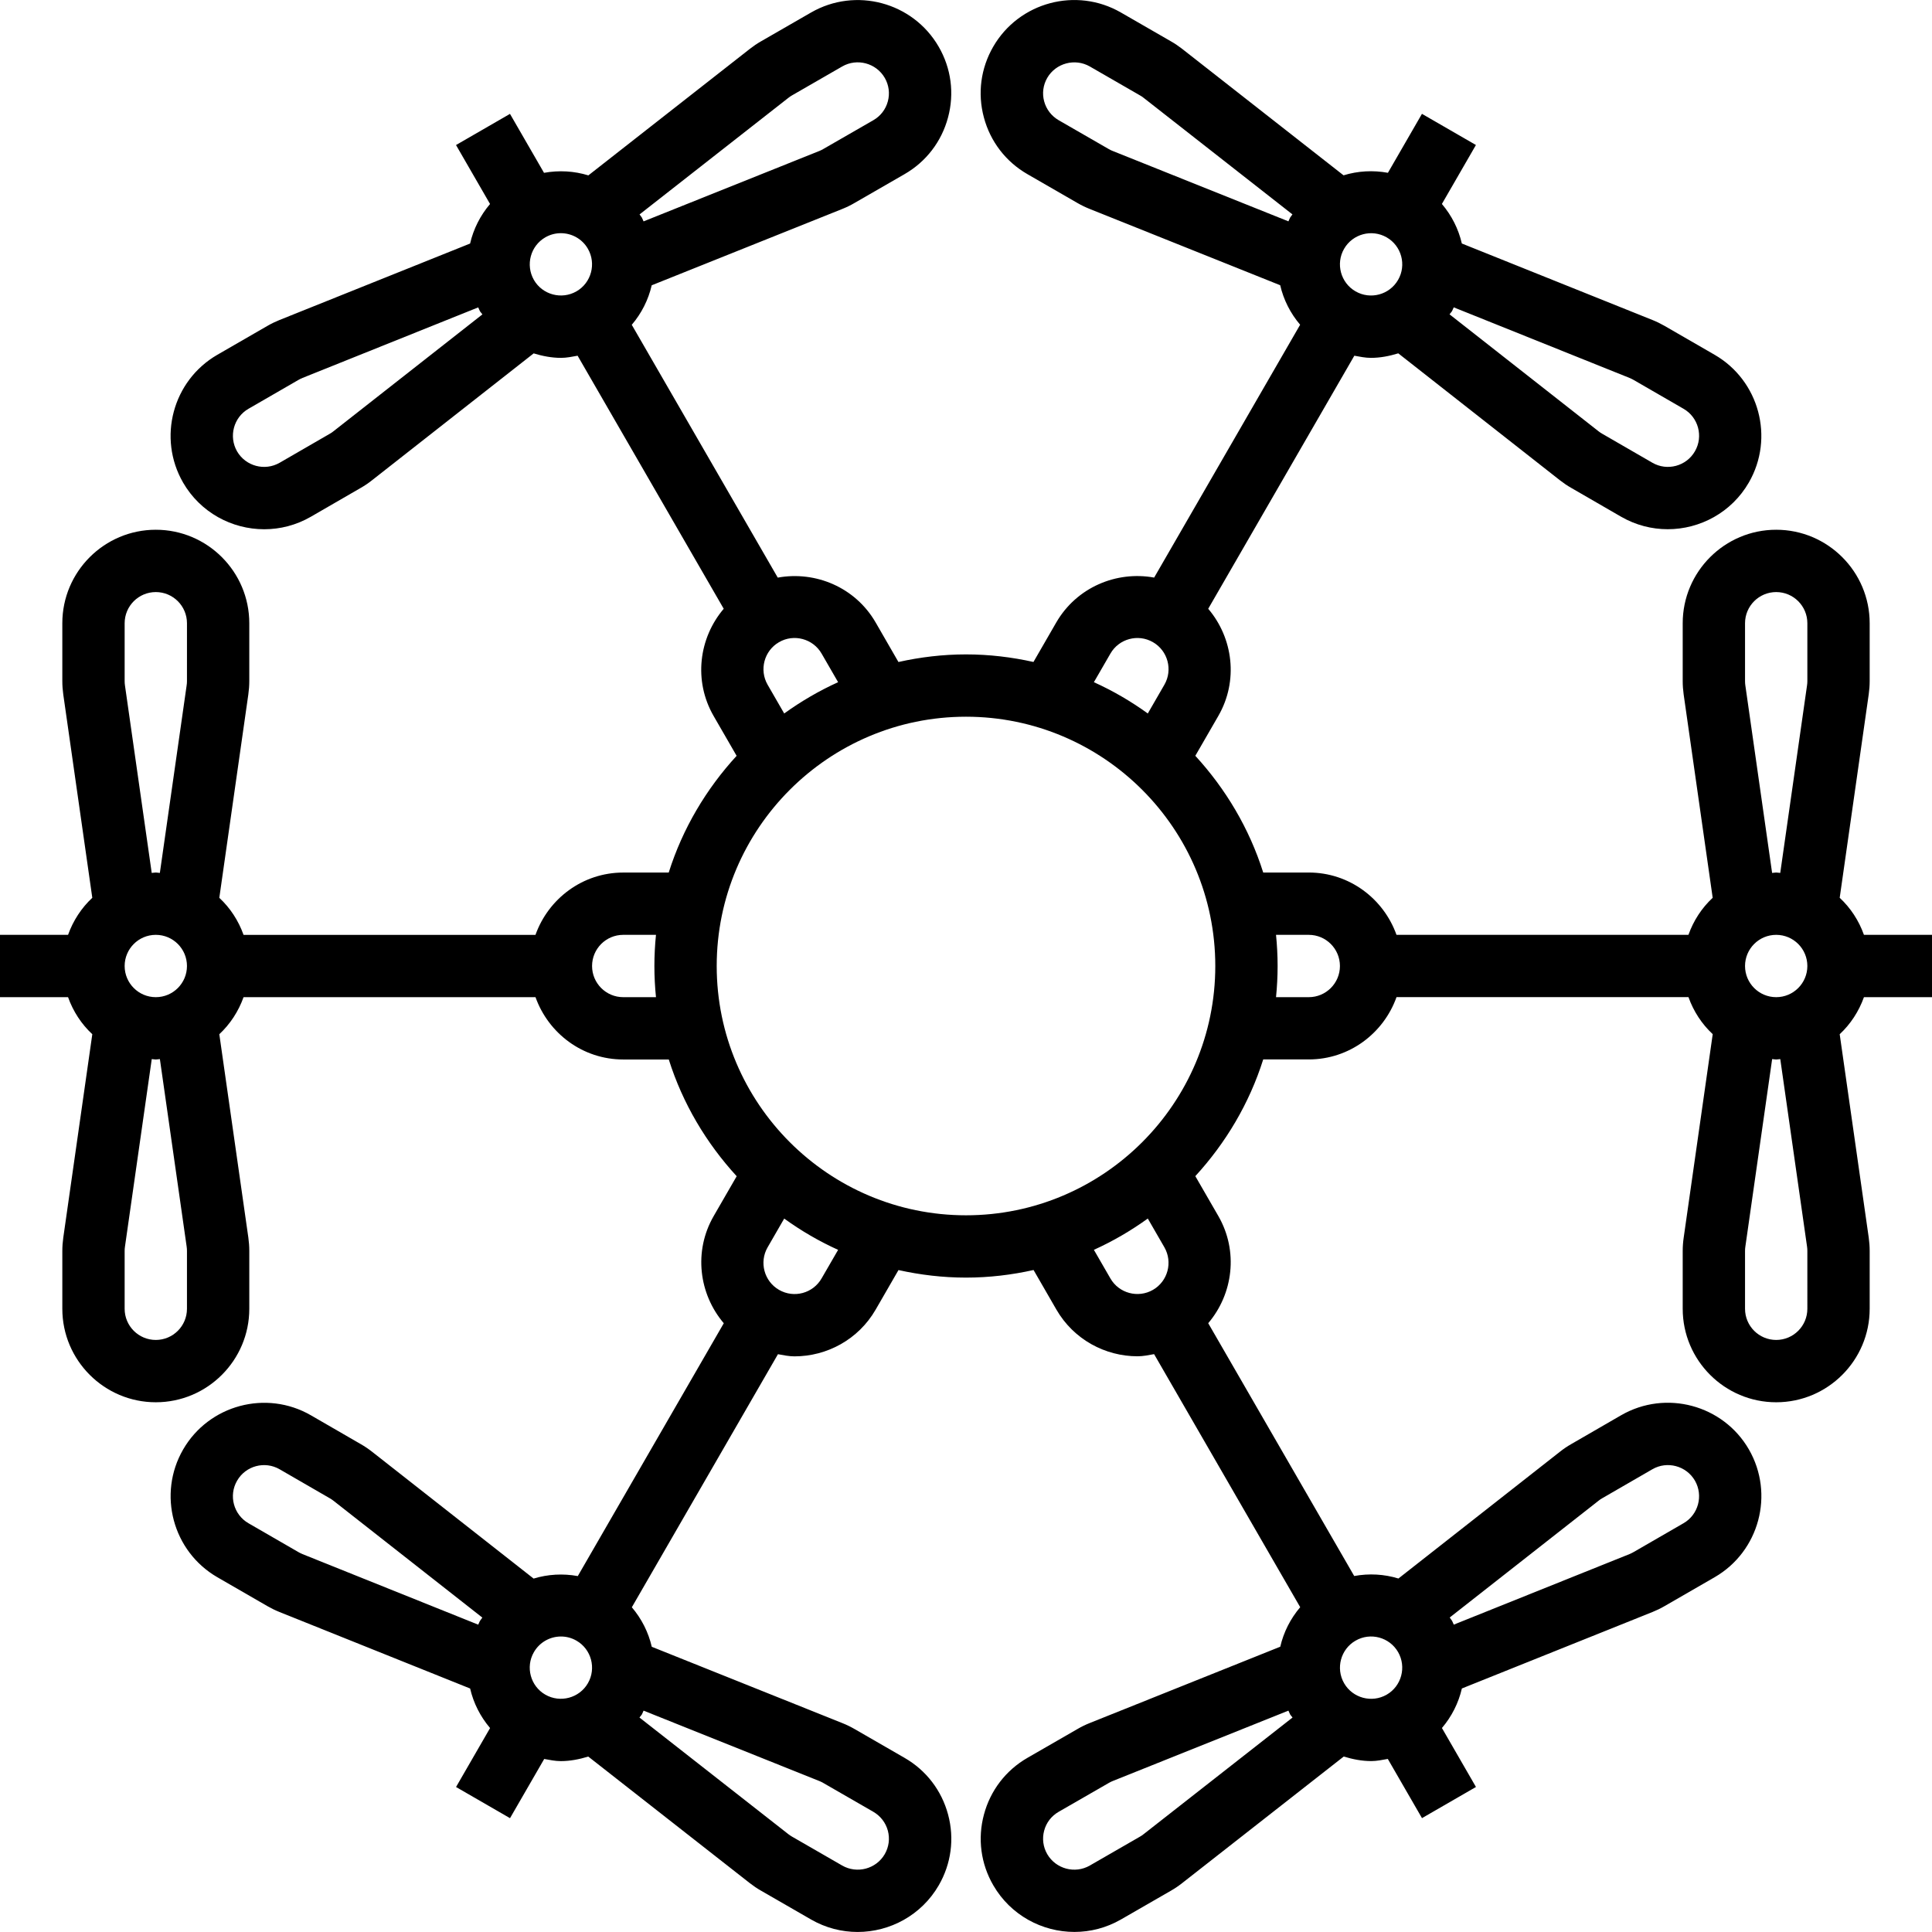<?xml version="1.0" encoding="iso-8859-1"?>
<!-- Uploaded to: SVG Repo, www.svgrepo.com, Generator: SVG Repo Mixer Tools -->
<svg fill="#000000" height="800px" width="800px" version="1.1" id="Layer_1" xmlns="http://www.w3.org/2000/svg" xmlns:xlink="http://www.w3.org/1999/xlink" 
	 viewBox="0 0 496 496" xml:space="preserve">
<g>
	<g>
		<path d="M478.528,256.002H496v-16h-17.472c-1.304-3.664-3.432-6.912-6.224-9.512l7.448-52.208c0.16-1.128,0.248-2.28,0.248-3.424
			v-14.856c0-13.232-10.768-24-24-24s-24,10.768-24,24v14.856c0,1.144,0.088,2.288,0.24,3.4l7.456,52.232
			c-2.792,2.6-4.92,5.848-6.224,9.512H358.52c-3.312-9.288-12.112-16-22.528-16h-11.688c-3.56-11.288-9.616-21.448-17.432-29.968
			l5.912-10.24c5.2-9.016,3.792-19.992-2.6-27.504l37.512-64.968c1.416,0.256,2.824,0.552,4.248,0.552c2.4,0,4.744-0.456,7.032-1.16
			l41.52,32.6c0.912,0.712,1.864,1.36,2.832,1.912l12.872,7.44c3.768,2.168,7.88,3.2,11.952,3.2c8.296,0,16.392-4.304,20.832-12
			c6.608-11.456,2.664-26.16-8.792-32.784l-12.904-7.448c-0.976-0.56-1.992-1.056-3.032-1.472l-48.96-19.648
			c-0.856-3.72-2.6-7.184-5.12-10.152l8.736-15.136l-13.856-8l-8.736,15.136c-3.84-0.704-7.728-0.48-11.392,0.648l-41.496-32.512
			c-0.888-0.688-1.832-1.328-2.792-1.872L287.768,3.21c-11.464-6.608-26.16-2.664-32.776,8.768c-3.208,5.544-4.064,12-2.4,18.176
			c1.656,6.192,5.632,11.368,11.184,14.56l12.832,7.4c1,0.576,2.032,1.08,3.096,1.504l48.96,19.608
			c0.856,3.712,2.6,7.184,5.12,10.144l-37.48,64.912c-9.688-1.768-19.896,2.496-25.12,11.504l-5.864,10.16
			c-5.568-1.24-11.36-1.944-17.32-1.944c-5.96,0-11.752,0.704-17.344,1.952l-5.864-10.168c-5.208-9-15.416-13.264-25.12-11.496
			l-37.48-64.904c2.52-2.96,4.264-6.424,5.12-10.144l48.952-19.608c1.072-0.432,2.104-0.928,3.064-1.496l12.872-7.416
			c5.552-3.192,9.528-8.368,11.184-14.56c1.664-6.176,0.816-12.632-2.4-18.176c-6.616-11.432-21.312-15.376-32.776-8.768
			l-12.848,7.4c-0.984,0.56-1.92,1.2-2.832,1.912l-41.48,32.496c-3.656-1.128-7.544-1.352-11.384-0.656l-8.736-15.136l-13.856,8
			l8.736,15.136c-2.52,2.968-4.264,6.432-5.12,10.152l-48.952,19.64c-1.048,0.424-2.064,0.912-3.072,1.496l-12.88,7.432
			c-11.448,6.624-15.392,21.328-8.784,32.8c4.448,7.688,12.528,11.984,20.832,11.984c4.072,0,8.184-1.032,11.952-3.2l12.84-7.424
			c1-0.568,1.952-1.216,2.84-1.92l41.544-32.608c2.28,0.696,4.632,1.152,7.032,1.152c1.416,0,2.832-0.296,4.248-0.552L185.8,156.29
			c-6.392,7.52-7.8,18.488-2.6,27.512l5.912,10.24c-7.816,8.52-13.872,18.68-17.432,29.968H160c-10.416,0-19.216,6.712-22.528,16
			H62.528c-1.304-3.664-3.432-6.912-6.224-9.512l7.448-52.208c0.16-1.136,0.248-2.288,0.248-3.432v-14.856c0-13.232-10.768-24-24-24
			s-24,10.768-24,24v14.856c0,1.144,0.088,2.296,0.24,3.4l7.456,52.232c-2.784,2.6-4.912,5.848-6.224,9.512H0v16h17.472
			c1.304,3.664,3.432,6.912,6.224,9.512l-7.448,52.208c-0.16,1.128-0.248,2.28-0.248,3.424v14.856c0,13.232,10.768,24,24,24
			s24-10.768,24-24v-14.856c0-1.144-0.088-2.296-0.24-3.4l-7.456-52.232c2.784-2.6,4.912-5.848,6.224-9.512h74.952
			c3.312,9.288,12.112,16,22.528,16h11.688c3.56,11.288,9.616,21.448,17.432,29.968l-5.912,10.24
			c-5.2,9.016-3.792,19.992,2.6,27.504l-37.48,64.912c-3.824-0.696-7.696-0.472-11.344,0.64L95.504,372.69
			c-0.912-0.712-1.864-1.36-2.832-1.912l-12.872-7.44c-11.432-6.592-26.168-2.672-32.792,8.8
			c-6.608,11.456-2.664,26.16,8.792,32.784l12.904,7.448c0.976,0.56,1.992,1.056,3.032,1.472l48.96,19.648
			c0.856,3.72,2.6,7.184,5.12,10.152l-8.736,15.136l13.856,8l8.776-15.2c1.416,0.256,2.832,0.552,4.248,0.552
			c2.416,0,4.768-0.464,7.064-1.168l41.536,32.544c0.888,0.688,1.832,1.328,2.792,1.872l12.872,7.416
			c3.768,2.168,7.88,3.2,11.944,3.2c8.296,0,16.384-4.296,20.832-11.968c3.208-5.544,4.064-12,2.4-18.176
			c-1.656-6.192-5.632-11.368-11.184-14.56l-12.832-7.4c-1-0.576-2.032-1.08-3.096-1.504l-48.96-19.608
			c-0.856-3.712-2.6-7.184-5.12-10.144l37.512-64.968c1.416,0.256,2.824,0.552,4.248,0.552c8.296,0,16.392-4.304,20.832-11.992
			l5.864-10.16c5.584,1.232,11.376,1.936,17.336,1.936s11.752-0.704,17.344-1.952l5.864,10.168
			c4.448,7.68,12.528,11.984,20.832,11.984c1.416,0,2.832-0.296,4.248-0.552l37.512,64.968c-2.52,2.96-4.264,6.424-5.12,10.144
			l-48.952,19.608c-1.072,0.432-2.104,0.928-3.064,1.496l-12.872,7.416c-5.552,3.192-9.528,8.368-11.184,14.56
			c-1.664,6.176-0.816,12.632,2.4,18.176c4.448,7.672,12.528,11.968,20.832,11.968c4.064,0,8.176-1.032,11.944-3.2l12.848-7.4
			c0.984-0.56,1.92-1.2,2.832-1.912l41.512-32.52c2.288,0.704,4.648,1.168,7.064,1.168c1.416,0,2.832-0.296,4.248-0.552l8.776,15.2
			l13.856-8l-8.736-15.136c2.52-2.968,4.264-6.432,5.12-10.152l48.952-19.64c1.048-0.424,2.064-0.912,3.072-1.496l12.88-7.432
			c11.448-6.624,15.392-21.328,8.784-32.8c-6.624-11.456-21.336-15.384-32.792-8.784l-12.84,7.424c-1,0.568-1.952,1.216-2.84,1.92
			l-41.504,32.576c-3.648-1.12-7.528-1.344-11.352-0.64l-37.48-64.904c6.392-7.52,7.8-18.488,2.6-27.512l-5.912-10.24
			c7.816-8.52,13.872-18.68,17.432-29.968H336c10.416,0,19.216-6.712,22.528-16h74.952c1.304,3.664,3.432,6.912,6.224,9.512
			l-7.448,52.208c-0.168,1.144-0.256,2.296-0.256,3.44v14.856c0,13.232,10.768,24,24,24s24-10.768,24-24v-14.856
			c0-1.144-0.088-2.288-0.24-3.4l-7.456-52.232C475.088,262.914,477.216,259.666,478.528,256.002z M372.784,79.858
			c0.176-0.312,0.264-0.64,0.432-0.952l45.112,18.112c0.36,0.144,0.704,0.32,1.008,0.488l12.864,7.432
			c3.832,2.2,5.144,7.112,2.936,10.92c-2.2,3.832-7.128,5.144-10.928,2.936l-12.904-7.456c-0.312-0.176-0.608-0.376-0.904-0.608
			l-38.264-30.032C372.328,80.394,372.608,80.17,372.784,79.858z M331.208,55.866c-0.176,0.312-0.272,0.648-0.432,0.96
			l-45.104-18.064c-0.336-0.128-0.664-0.28-1.016-0.488l-12.872-7.416c-1.84-1.072-3.168-2.792-3.72-4.84
			c-0.552-2.048-0.264-4.184,0.792-6.024c2.216-3.808,7.136-5.112,10.944-2.92l12.896,7.432c0.328,0.184,0.64,0.408,0.912,0.616
			l38.2,29.92C331.624,55.33,331.384,55.57,331.208,55.866z M345.072,63.866c2.208-3.816,7.104-5.128,10.928-2.928
			c3.824,2.2,5.136,7.112,2.928,10.92c-2.208,3.832-7.12,5.144-10.928,2.936C344.176,72.594,342.864,67.682,345.072,63.866z
			 M202.368,25.146c0.296-0.232,0.608-0.456,0.96-0.656l12.872-7.416c3.824-2.208,8.736-0.888,10.944,2.92
			c1.056,1.832,1.344,3.976,0.792,6.024c-0.544,2.056-1.872,3.776-3.72,4.84l-12.912,7.432c-0.312,0.184-0.64,0.344-0.984,0.48
			l-45.096,18.064c-0.168-0.312-0.256-0.648-0.432-0.96c-0.176-0.304-0.408-0.536-0.6-0.824L202.368,25.146z M85.576,110.746
			c-0.272,0.224-0.568,0.424-0.912,0.616l-12.872,7.44c-3.824,2.2-8.72,0.88-10.928-2.92c-2.2-3.832-0.888-8.736,2.928-10.936
			l12.84-7.416c0.336-0.184,0.68-0.368,1.048-0.512l45.096-18.104c0.168,0.32,0.256,0.656,0.432,0.968
			c0.184,0.312,0.448,0.528,0.64,0.832L85.576,110.746z M148,74.794c-3.816,2.2-8.728,0.888-10.928-2.92
			c-2.2-3.832-0.888-8.736,2.92-10.936c1.256-0.728,2.632-1.072,3.992-1.072c2.776,0,5.472,1.44,6.944,4
			C153.128,67.69,151.816,72.594,148,74.794z M48,336.002c0,4.416-3.584,8-8,8s-8-3.584-8-8v-14.856
			c0-0.376,0.024-0.744,0.088-1.136l6.872-48.112c0.352,0.016,0.68,0.104,1.04,0.104s0.688-0.088,1.048-0.104l6.872,48.136
			c0.056,0.368,0.08,0.736,0.08,1.112V336.002z M40,256.002c-4.416,0-8-3.584-8-8c0-4.416,3.584-8,8-8s8,3.584,8,8
			S44.416,256.002,40,256.002z M48,174.858c0,0.376-0.024,0.744-0.088,1.136l-6.872,48.112c-0.352-0.016-0.68-0.104-1.04-0.104
			s-0.688,0.088-1.048,0.104L32.08,175.97c-0.056-0.368-0.08-0.736-0.08-1.112v-14.856c0-4.416,3.584-8,8-8s8,3.584,8,8V174.858z
			 M168.408,256.002H160c-4.416,0-8-3.584-8-8c0-4.416,3.584-8,8-8h8.408c-0.264,2.632-0.408,5.296-0.408,8
			S168.144,253.37,168.408,256.002z M123.208,416.146c-0.176,0.312-0.264,0.64-0.432,0.952l-45.112-18.112
			c-0.352-0.144-0.696-0.32-1-0.488L63.8,391.066c-3.832-2.2-5.144-7.112-2.936-10.92c2.2-3.832,7.112-5.152,10.928-2.936
			l12.904,7.456c0.312,0.176,0.608,0.376,0.904,0.608l38.232,30.008C123.64,415.586,123.392,415.834,123.208,416.146z
			 M164.792,440.13c0.176-0.312,0.272-0.648,0.432-0.96l45.104,18.064c0.336,0.136,0.664,0.288,1.016,0.496l12.872,7.416
			c1.84,1.072,3.168,2.792,3.72,4.84c0.552,2.048,0.264,4.184-0.792,6.024c-2.208,3.808-7.12,5.12-10.944,2.92l-12.896-7.432
			c-0.328-0.184-0.64-0.408-0.912-0.616l-38.224-29.944C164.352,440.65,164.616,440.434,164.792,440.13z M150.928,432.138
			c-2.2,3.808-7.112,5.12-10.928,2.928c-3.824-2.2-5.136-7.112-2.928-10.92c1.48-2.568,4.176-4.008,6.944-4.008
			c1.36,0,2.728,0.344,3.984,1.072C151.824,423.41,153.136,428.322,150.928,432.138z M293.632,470.858
			c-0.296,0.232-0.608,0.456-0.96,0.656L279.8,478.93c-3.824,2.208-8.736,0.88-10.944-2.92c-1.056-1.832-1.344-3.976-0.792-6.024
			c0.544-2.056,1.872-3.776,3.72-4.84l12.912-7.432c0.312-0.184,0.64-0.344,0.984-0.48l45.096-18.064
			c0.168,0.312,0.256,0.648,0.432,0.96c0.176,0.304,0.44,0.512,0.624,0.808L293.632,470.858z M410.424,385.258
			c0.272-0.224,0.568-0.424,0.912-0.616l12.872-7.44c3.808-2.208,8.712-0.888,10.928,2.92c2.2,3.832,0.888,8.736-2.928,10.936
			l-12.84,7.416c-0.336,0.184-0.68,0.368-1.048,0.512l-45.096,18.104c-0.168-0.32-0.256-0.656-0.432-0.968
			c-0.176-0.312-0.424-0.552-0.616-0.856L410.424,385.258z M348,421.21c3.816-2.216,8.72-0.896,10.928,2.92
			c2.2,3.832,0.888,8.736-2.92,10.936c-3.832,2.208-8.736,0.88-10.936-2.928C342.872,428.314,344.184,423.41,348,421.21z
			 M285.072,167.802c2.192-3.824,7.096-5.152,10.928-2.936c3.824,2.2,5.136,7.112,2.928,10.928l-4.256,7.376
			c-4.32-3.12-8.936-5.816-13.84-8.032L285.072,167.802z M199.992,164.866c3.808-2.216,8.728-0.896,10.936,2.928l4.24,7.344
			c-4.896,2.216-9.52,4.92-13.84,8.032l-4.256-7.376C194.872,171.97,196.184,167.066,199.992,164.866z M210.928,328.202
			c-2.2,3.832-7.088,5.16-10.928,2.944c-3.824-2.2-5.136-7.112-2.928-10.928l4.256-7.376c4.32,3.12,8.936,5.816,13.84,8.032
			L210.928,328.202z M296.008,331.138c-3.824,2.208-8.736,0.896-10.936-2.928l-4.24-7.344c4.904-2.216,9.52-4.92,13.84-8.032
			l4.256,7.376C301.128,324.034,299.816,328.938,296.008,331.138z M248,312.002c-35.288,0-64-28.712-64-64c0-35.288,28.712-64,64-64
			c35.288,0,64,28.712,64,64C312,283.29,283.288,312.002,248,312.002z M336,256.002h-8.408c0.264-2.632,0.408-5.296,0.408-8
			c0-2.704-0.144-5.368-0.408-8H336c4.416,0,8,3.584,8,8S340.416,256.002,336,256.002z M464,336.002c0,4.416-3.584,8-8,8
			c-4.416,0-8-3.584-8-8v-14.856c0-0.376,0.024-0.744,0.088-1.136l6.872-48.112c0.352,0.016,0.68,0.104,1.04,0.104
			s0.688-0.088,1.048-0.104l6.872,48.136c0.056,0.368,0.08,0.736,0.08,1.112V336.002z M456,256.002c-4.416,0-8-3.584-8-8
			c0-4.416,3.584-8,8-8c4.416,0,8,3.584,8,8S460.416,256.002,456,256.002z M464,174.858c0,0.376-0.024,0.744-0.088,1.136
			l-6.872,48.112c-0.352-0.016-0.68-0.104-1.04-0.104s-0.688,0.088-1.048,0.104l-6.872-48.136c-0.056-0.368-0.08-0.736-0.08-1.112
			v-14.856c0-4.416,3.584-8,8-8c4.416,0,8,3.584,8,8V174.858z"/>
	</g>
</g>
</svg>